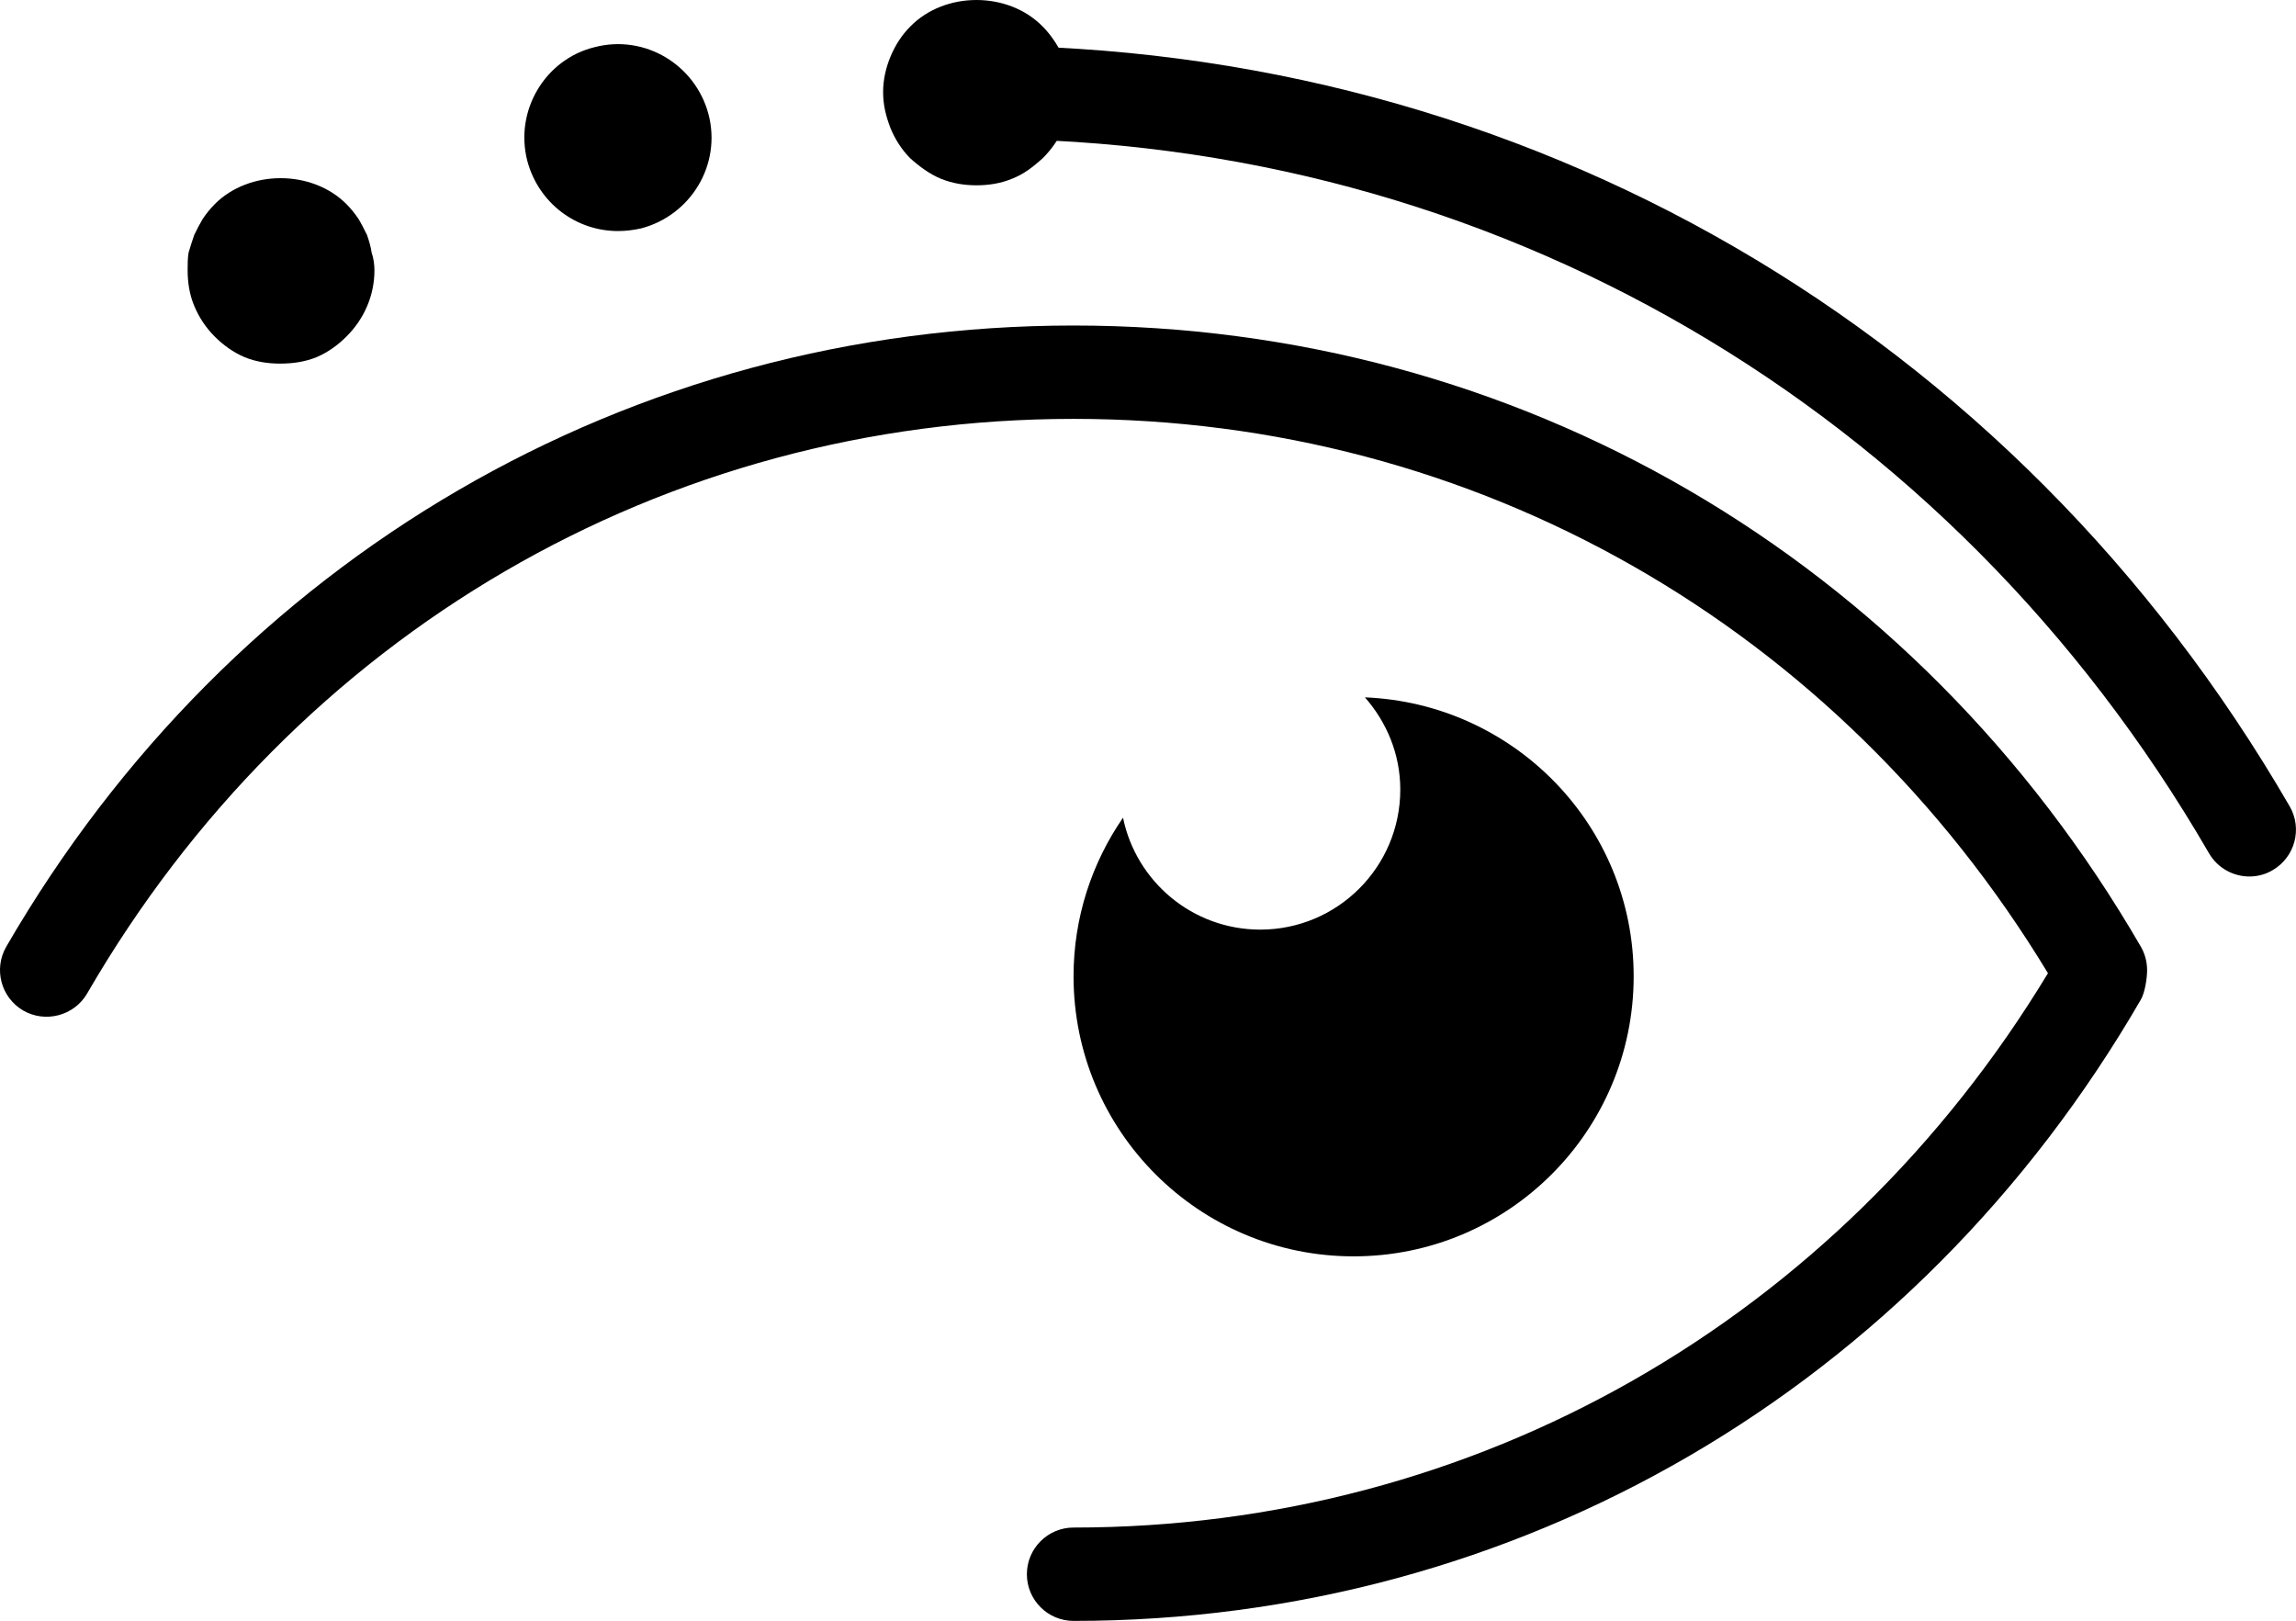<?xml version="1.0" encoding="utf-8"?>
<!-- Generator: Adobe Illustrator 19.2.1, SVG Export Plug-In . SVG Version: 6.00 Build 0)  -->
<svg version="1.1" id="Livello_1" xmlns="http://www.w3.org/2000/svg" xmlns:xlink="http://www.w3.org/1999/xlink" x="0px" y="0px"
	 viewBox="0 0 24.595 17.363" style="enable-background:new 0 0 24.595 17.363;" xml:space="preserve">
<g id="SUCCES">
</g>
<g id="DATA">
</g>
<g id="INSPIRATIONS">
	<g>
		<g>
			<path d="M11.5,17.363c-0.276,0-0.5-0.224-0.5-0.5s0.224-0.5,0.5-0.5
				c4.301,0,8.185-2.215,10.438-5.938c-2.254-3.723-6.138-5.938-10.438-5.938
				c-4.384,0-8.335,2.301-10.567,6.156c-0.14,0.239-0.447,0.318-0.684,0.182
				c-0.238-0.139-0.32-0.444-0.182-0.684C2.481,5.974,6.754,3.487,11.5,3.487
				s9.019,2.487,11.433,6.654c0.044,0.076,0.067,0.163,0.067,0.251
				s-0.023,0.24-0.067,0.316C20.519,14.876,16.245,17.363,11.5,17.363z"/>
		</g>
	</g>
	<path d="M14.621,7.47c0.233,0.265,0.379,0.608,0.379,0.988c0,0.828-0.672,1.5-1.5,1.5
		c-0.725,0-1.33-0.515-1.47-1.199c-0.333,0.483-0.53,1.068-0.53,1.699
		c0,1.657,1.343,3,3,3s3-1.343,3-3C17.5,8.843,16.22,7.535,14.621,7.47z"/>
	<g>
		<path d="M24.096,9.389c-0.172,0-0.34-0.089-0.433-0.249
			c-2.776-4.792-7.696-7.653-13.163-7.653c-0.276,0-0.52-0.224-0.52-0.5
			c0-0.275,0.205-0.499,0.481-0.499c0.001,0,0.002,0,0.003,0
			c5.864,0,11.107,3.047,14.063,8.149c0.139,0.239,0.057,0.545-0.182,0.684
			C24.268,9.367,24.182,9.389,24.096,9.389z"/>
	</g>
	<g>
		<g>
			<path d="M10.46,1.985c-0.13,0-0.26-0.021-0.38-0.07S9.85,1.785,9.75,1.695
				C9.66,1.604,9.59,1.495,9.54,1.375c-0.05-0.13-0.08-0.25-0.08-0.39
				c0-0.131,0.03-0.261,0.08-0.381c0.05-0.119,0.12-0.229,0.21-0.319
				c0.37-0.38,1.05-0.38,1.42,0c0.09,0.09,0.16,0.2,0.22,0.319
				c0.05,0.12,0.07,0.25,0.07,0.381c0,0.14-0.021,0.26-0.07,0.39
				c-0.05,0.12-0.13,0.229-0.22,0.32C11.069,1.785,10.97,1.865,10.84,1.915
				C10.72,1.965,10.59,1.985,10.46,1.985z"/>
		</g>
		<g>
			<path d="M5.649,1.725c-0.14-0.54,0.19-1.09,0.721-1.22l0,0
				C6.91,0.365,7.45,0.695,7.59,1.225l0,0c0.14,0.54-0.19,1.08-0.72,1.221
				l0,0l0,0l0,0c-0.09,0.02-0.17,0.029-0.25,0.029l0,0
				C6.17,2.475,5.77,2.175,5.649,1.725z"/>
		</g>
		<g>
			<path d="M3,3.895c-0.13,0-0.26-0.02-0.38-0.069
				C2.5,3.775,2.39,3.696,2.3,3.605C2.2,3.505,2.13,3.395,2.08,3.275
				c-0.05-0.119-0.07-0.25-0.07-0.38c0-0.06,0-0.13,0.01-0.189
				c0.021-0.07,0.04-0.13,0.061-0.19C2.11,2.456,2.141,2.396,2.171,2.346
				c0.04-0.06,0.08-0.109,0.13-0.16c0.37-0.37,1.04-0.37,1.41,0
				C3.761,2.237,3.801,2.287,3.841,2.346c0.03,0.05,0.06,0.11,0.09,0.17
				c0.021,0.061,0.04,0.12,0.05,0.19c0.021,0.06,0.03,0.13,0.03,0.189
				c0,0.271-0.11,0.521-0.3,0.71C3.621,3.696,3.511,3.775,3.391,3.826
				C3.27,3.875,3.14,3.895,3,3.895z"/>
		</g>
	</g>
</g>
<g id="PROTOTYPING">
</g>
<g id="WIFI">
</g>
<g id="INTERNET">
</g>
<g id="_x33_D">
</g>
<g id="LIBRARY">
</g>
<g id="PRINTER">
</g>
<g id="MEETING">
</g>
<g id="SERVER">
</g>
<g id="DESK">
</g>
<g id="EXPANDED" style="display:none;">
</g>
</svg>
